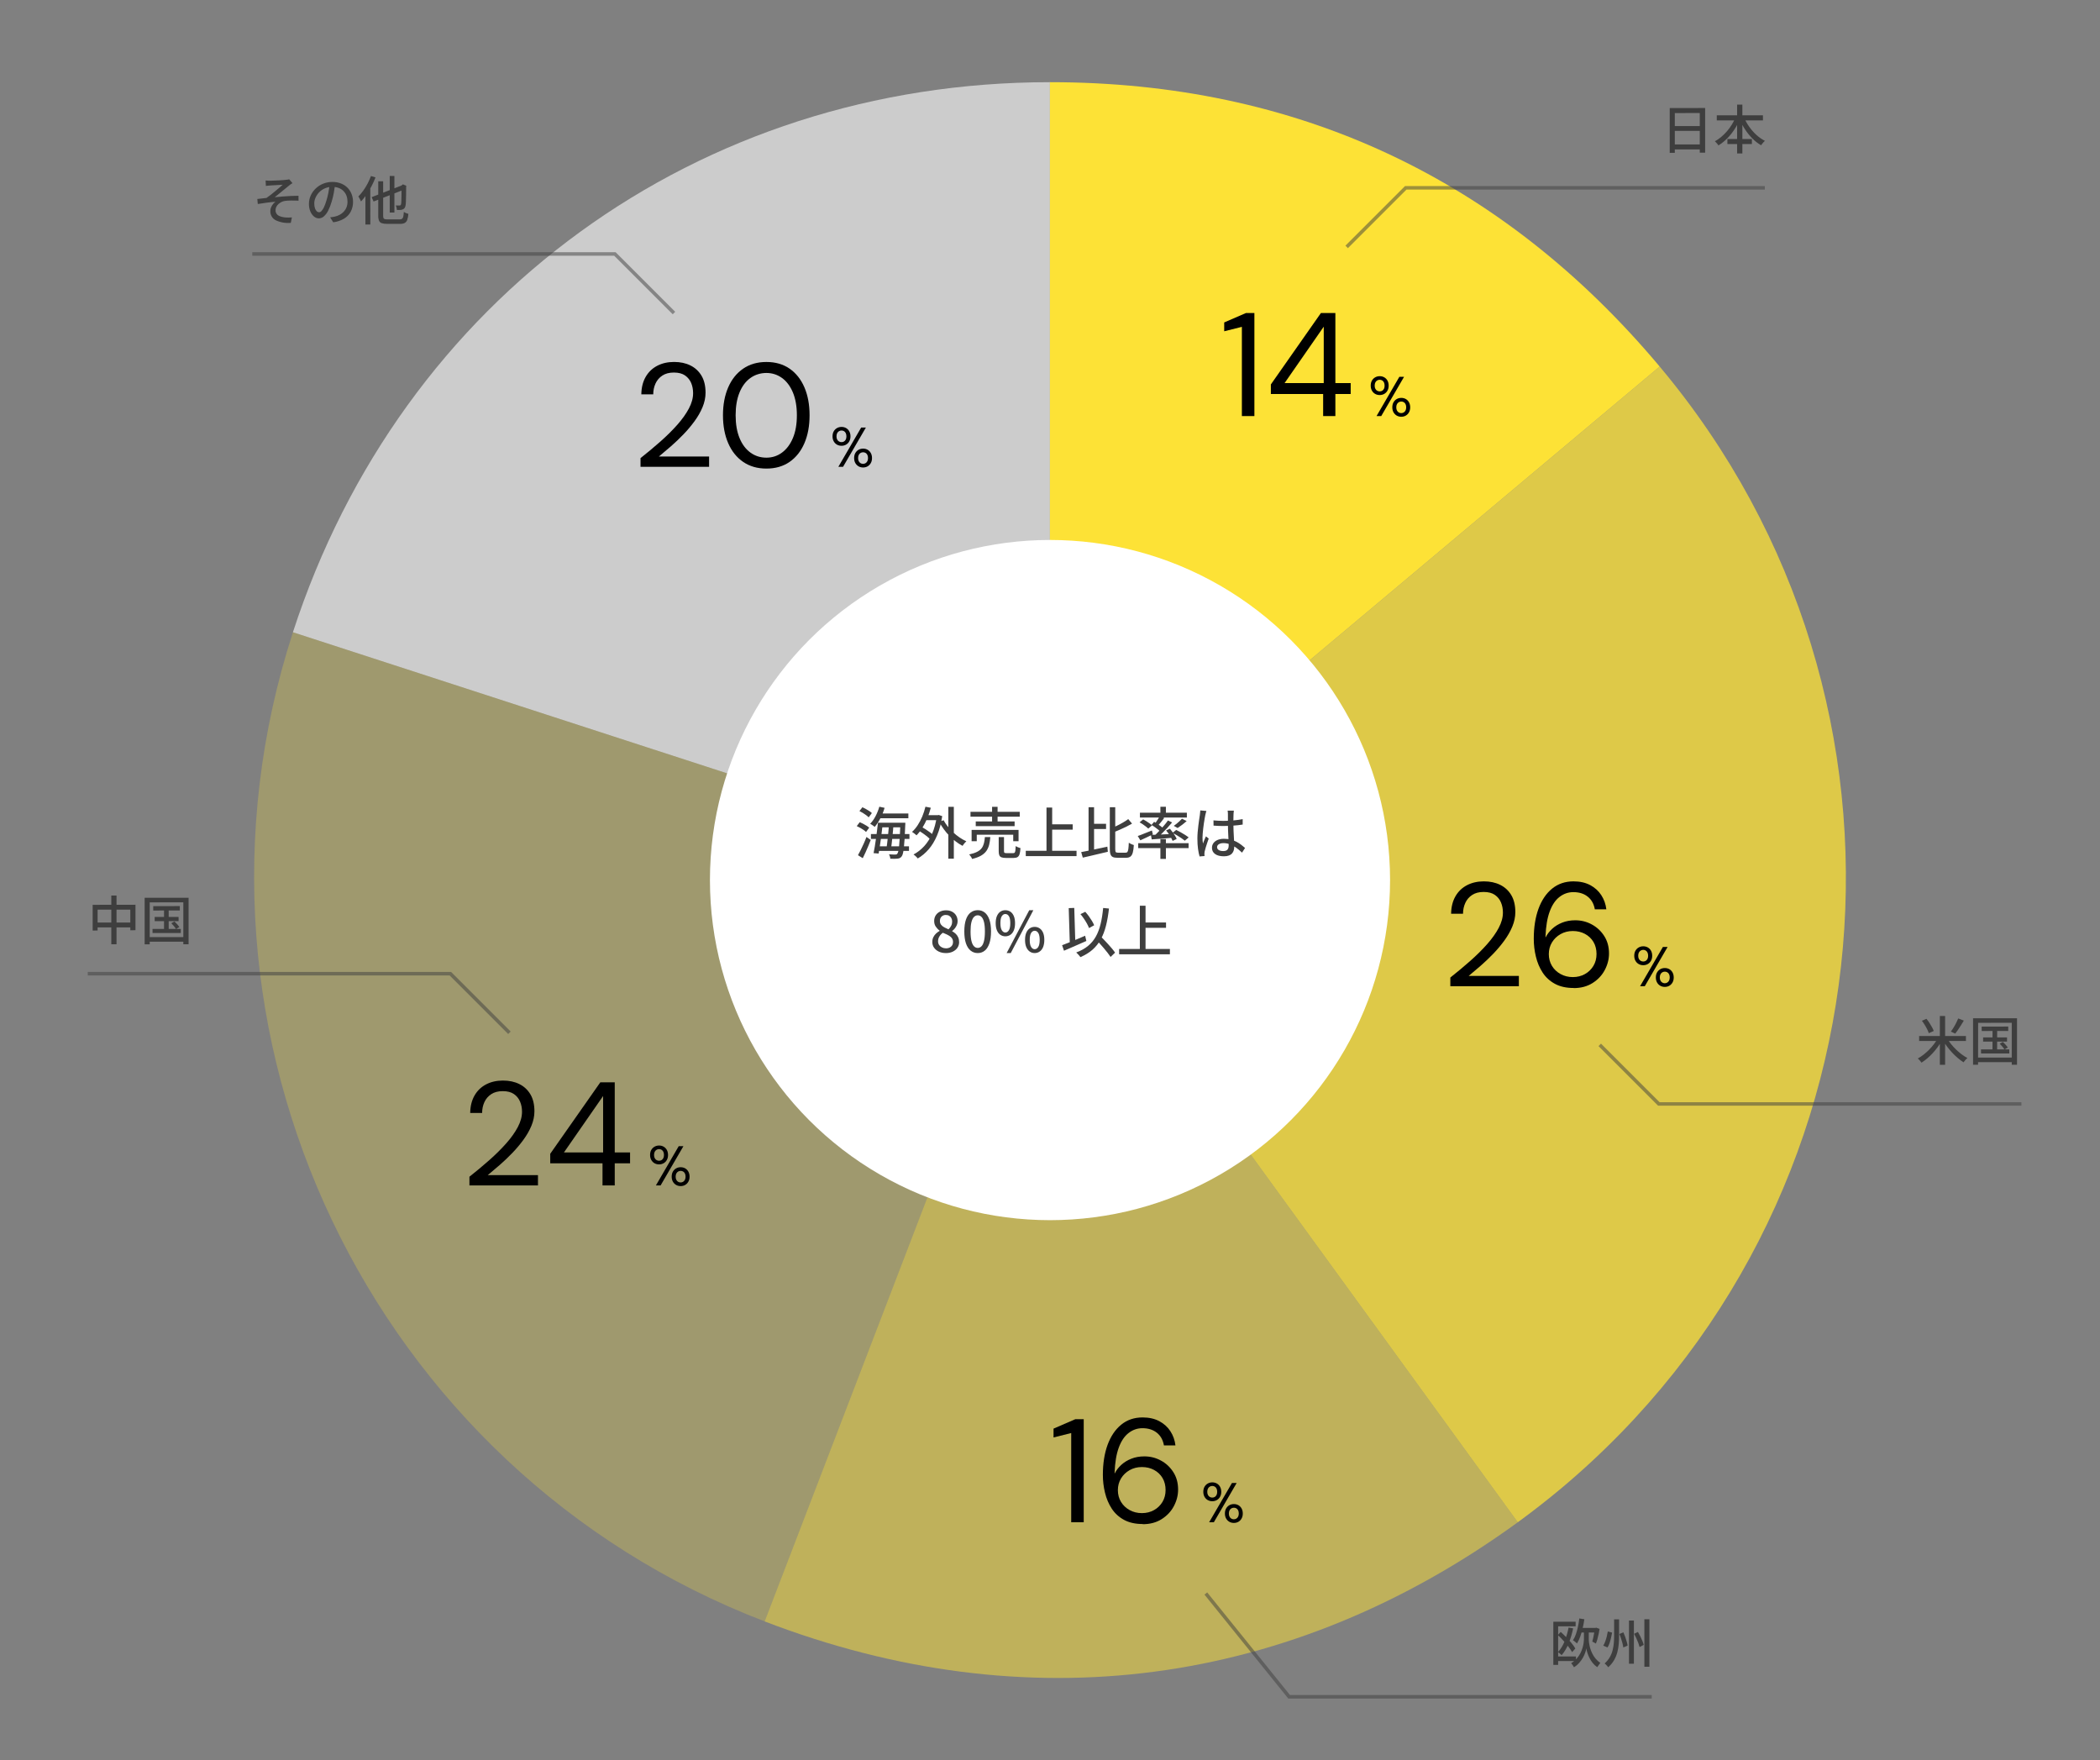 <?xml version="1.0" encoding="UTF-8"?>
<svg id="_レイヤー_2" data-name="レイヤー 2" xmlns="http://www.w3.org/2000/svg" viewBox="0 0 599 502">
  <rect x="0" y="0" width="599" height="502" fill="#808080" stroke="none"/>
  <defs>
    <style>
      .cls-1 {
        fill: #3e3e3e;
      }

      .cls-2 {
        fill: #fff;
      }

      .cls-3 {
        opacity: .75;
      }

      .cls-3, .cls-4, .cls-5, .cls-6 {
        isolation: isolate;
      }

      .cls-7, .cls-6 {
        fill: none;
      }

      .cls-4 {
        opacity: .25;
      }

      .cls-5, .cls-6 {
        opacity: .5;
      }

      .cls-8 {
        fill: #fde236;
      }

      .cls-9 {
        fill: #ccc;
      }

      .cls-6 {
        stroke: #3e3e3e;
      }
    </style>
  </defs>
  <g id="_レイヤー_1-2" data-name="レイヤー 1">
    <g>
      <rect id="_長方形_143441" data-name="長方形 143441" class="cls-7" width="599" height="502"/>
      <path class="cls-9" d="M299.48,250.48l-215.93-70.16C114.55,84.91,199.17,23.44,299.48,23.44v227.04Z"/>
      <g class="cls-4">
        <path class="cls-8" d="M299.48,250.48l-81.36,211.96c-112.38-43.14-171.76-167.64-134.56-282.12l215.93,70.16Z"/>
      </g>
      <g class="cls-5">
        <path class="cls-8" d="M299.48,250.48l133.45,183.68c-64.92,47.17-139.9,57.04-214.82,28.28l81.36-211.96Z"/>
      </g>
      <g class="cls-3">
        <path class="cls-8" d="M299.48,250.48l173.92-145.94c80.6,96.06,68.07,239.26-27.98,319.86-3.84,3.22-8.43,6.81-12.49,9.76l-133.45-183.68Z"/>
      </g>
      <path class="cls-8" d="M299.48,250.48V23.44c70.22,0,128.79,27.31,173.92,81.1l-173.92,145.94Z"/>
      <path id="_パス_198427" data-name="パス 198427" class="cls-1" d="M476.26,30.82l10.11-.02v12.74h-1.53v-11.31s-7.12.02-7.12.02v11.34s-1.45.01-1.45.01v-12.78ZM477.24,35.95h8.25s0,1.38,0,1.38h-8.25s0-1.38,0-1.38ZM477.22,41.2h8.28s0,1.41,0,1.41h-8.28v-1.41ZM489.69,32.89h13.17v1.46h-13.17v-1.46ZM492.72,39.64h6.99v1.44h-6.99v-1.44ZM495.49,29.84h1.5v13.93h-1.5v-13.93ZM495.06,33.4l1.29.42c-.43,1.07-.97,2.1-1.6,3.06-.61.94-1.32,1.82-2.11,2.62-.74.75-1.57,1.41-2.47,1.97-.09-.14-.18-.28-.29-.4-.12-.14-.25-.29-.38-.43-.11-.12-.23-.23-.35-.34.64-.36,1.25-.78,1.81-1.25.6-.5,1.15-1.05,1.66-1.64.52-.61.99-1.25,1.4-1.93.4-.66.75-1.36,1.04-2.08ZM497.44,33.45c.4.94.9,1.84,1.49,2.68.6.86,1.29,1.64,2.06,2.35.73.67,1.55,1.24,2.43,1.69-.11.1-.23.22-.38.37-.14.15-.27.3-.4.46-.11.14-.21.28-.31.43-.91-.53-1.74-1.18-2.48-1.93-.79-.79-1.49-1.66-2.1-2.6-.63-.96-1.16-1.97-1.6-3.03l1.28-.42Z"/>
      <path id="_パス_198138" data-name="パス 198138" class="cls-6" d="M384.12,70.42l16.85-16.85h102.43"/>
      <path id="_パス_198426" data-name="パス 198426" class="cls-1" d="M447.42,464.19l1.3.23c-.3,1.47-.73,2.91-1.29,4.3-.48,1.22-1.15,2.35-1.99,3.35-.09-.1-.18-.19-.29-.28-.13-.11-.26-.23-.4-.35-.11-.1-.23-.18-.35-.26.81-.89,1.44-1.93,1.87-3.05.51-1.28.89-2.6,1.15-3.94ZM443.77,472.42h5.76v1.32h-5.76v-1.32ZM443.07,462.52h6.36v1.32h-4.99v11h-1.37v-12.32ZM444.35,466.33l.83-.9c.52.47,1.05.99,1.6,1.55s1.05,1.12,1.5,1.67c.4.47.75.98,1.06,1.51l-.91,1.04c-.31-.54-.66-1.06-1.05-1.55-.45-.57-.93-1.15-1.46-1.73-.53-.59-1.05-1.12-1.58-1.6h0ZM450.57,464.29h4.78v1.31h-4.78v-1.31ZM452.49,464.86h.69v2.67c0,.34.03.69.08,1.03.07.47.16.93.28,1.38.15.53.34,1.05.58,1.54.26.54.58,1.04.95,1.51.4.49.87.92,1.4,1.27-.08.1-.18.23-.28.38-.11.15-.22.3-.32.45-.11.15-.2.28-.28.4-.5-.34-.95-.76-1.33-1.24-.36-.46-.68-.96-.93-1.49-.23-.47-.42-.97-.58-1.47-.12-.38-.21-.77-.28-1.16-.06.4-.16.79-.29,1.17-.17.5-.39.99-.65,1.45-.3.53-.65,1.03-1.06,1.49-.44.5-.95.93-1.52,1.27-.06-.13-.13-.26-.21-.38-.1-.15-.2-.3-.31-.44-.09-.12-.18-.24-.29-.35.59-.34,1.12-.78,1.57-1.28.41-.46.77-.97,1.06-1.52.26-.5.47-1.02.63-1.56.13-.45.24-.92.31-1.38.05-.35.08-.7.09-1.05v-2.67h.69ZM450.48,461.59l1.43.23c-.12.88-.28,1.74-.48,2.59-.18.8-.41,1.59-.69,2.37-.24.68-.55,1.33-.92,1.94-.08-.08-.19-.18-.33-.3-.14-.12-.28-.24-.43-.35-.12-.1-.25-.18-.39-.26.35-.54.64-1.12.84-1.73.24-.7.44-1.42.59-2.15.16-.77.29-1.55.38-2.34ZM454.86,464.29h.23l.21-.07.96.35c-.07.48-.16.97-.27,1.48-.11.5-.23.99-.36,1.46-.11.42-.26.83-.42,1.24l-1.03-.57c.1-.32.19-.69.28-1.1s.16-.84.24-1.27c.07-.44.13-.85.17-1.24v-.25ZM460.41,461.86h1.41v4.7c0,.78-.03,1.57-.1,2.36-.07.8-.2,1.58-.41,2.36-.21.78-.53,1.53-.93,2.23-.44.75-1,1.43-1.67,2-.08-.14-.18-.27-.28-.38-.12-.13-.25-.27-.38-.4s-.25-.24-.35-.31c.58-.5,1.07-1.1,1.46-1.76.36-.62.63-1.28.81-1.97.17-.68.29-1.37.35-2.07.06-.69.09-1.38.09-2.06v-4.7ZM464.65,462.19h1.4v12.32h-1.4v-12.32ZM469.05,461.82h1.42v13.55h-1.43v-13.55ZM458.61,465.3l1.22.33c-.08.46-.18.95-.3,1.47s-.26,1.02-.42,1.5c-.14.44-.34.87-.58,1.26l-1.22-.51c.23-.38.42-.79.57-1.21.17-.47.32-.94.44-1.43.12-.5.22-.97.29-1.42ZM461.91,466.02l1.14-.47c.18.41.35.84.52,1.3.16.46.31.9.43,1.34.11.37.2.75.26,1.14l-1.23.54c-.05-.39-.13-.78-.23-1.16-.11-.45-.25-.9-.4-1.37-.14-.45-.31-.89-.49-1.31ZM466.12,465.96l1.08-.52c.23.38.45.79.67,1.24.22.45.42.88.59,1.3.16.37.29.76.38,1.15l-1.17.61c-.1-.39-.22-.77-.36-1.15-.16-.43-.35-.88-.56-1.34-.21-.46-.42-.89-.64-1.29Z"/>
      <path id="_パス_198425" data-name="パス 198425" class="cls-1" d="M26.43,258.06l12.21-.02v7.26l-1.47.02v-5.88h-9.33v5.94l-1.41.02v-7.34ZM27.17,263.12h10.85s0,1.39,0,1.39h-10.85v-1.39ZM31.76,255.41h1.48v13.9h-1.49v-13.9ZM43.7,258.44l7.59-.02v1.25l-7.58.02v-1.25ZM44.12,261.51h6.82s0,1.2,0,1.2h-6.82v-1.2ZM43.5,264.93h8.07v1.17s-8.06,0-8.06,0v-1.17ZM46.8,258.81l1.32.02v6.73h-1.33v-6.75ZM48.86,263.31l.9-.5c.28.25.54.52.79.8.22.25.43.51.62.78l-.96.56c-.18-.28-.37-.55-.59-.8-.26-.32-.52-.6-.76-.84ZM41.27,256.05h12.52v13.26h-1.5s0-11.97,0-11.97l-9.59.02v11.96s-1.44.01-1.44.01v-13.28ZM42.04,267.27h10.94s.01,1.3.01,1.3h-10.95s-.01-1.3-.01-1.3Z"/>
      <path id="_パス_198424" data-name="パス 198424" class="cls-1" d="M75.77,51.47c.21.02.42.03.63.05s.43.02.68.02c.13,0,.34,0,.62-.02l.98-.04c.37-.02.74-.03,1.12-.05.38-.02.73-.04,1.04-.07.31-.02.56-.05.73-.07.21-.02.39-.05.55-.07.12-.02.25-.05.37-.09l.94,1.1c-.12.08-.28.18-.48.31-.17.11-.33.23-.48.36l-.74.61c-.28.23-.56.46-.86.7s-.59.48-.89.73l-.86.7c-.28.23-.53.43-.76.61.72-.08,1.48-.15,2.27-.21.79-.06,1.58-.11,2.35-.15.77-.04,1.49-.06,2.16-.06l.02,1.41c-.73-.04-1.44-.06-2.12-.05-.57,0-1.15.03-1.72.1-.35.05-.69.16-1.01.31-.32.16-.61.35-.88.59-.25.23-.46.5-.61.8-.15.29-.23.62-.22.94-.02.39.1.78.33,1.1.23.29.54.51.89.64.4.15.81.25,1.24.31.41.05.81.07,1.22.07.38-.01.71-.03.98-.05l-.31,1.56c-1.48.14-2.97-.12-4.32-.75-.98-.51-1.57-1.54-1.52-2.64,0-.37.07-.74.23-1.08.15-.33.33-.63.56-.91.2-.24.42-.46.67-.64-.75.06-1.57.14-2.45.26-.89.11-1.75.24-2.59.38l-.13-1.43c.41-.04.85-.09,1.33-.15.48-.06.9-.11,1.28-.15.38-.25.79-.55,1.22-.89.43-.34.87-.7,1.3-1.06.43-.37.84-.71,1.21-1.02.37-.31.67-.58.9-.79-.12.01-.3.02-.54.03-.24,0-.51.02-.8.05-.3.02-.59.03-.88.05-.29.01-.55.02-.79.04-.24.01-.42.03-.55.04-.19.01-.39.03-.61.05s-.43.05-.63.07l-.08-1.53ZM95.6,52.54c-.1.77-.23,1.58-.38,2.44-.16.86-.36,1.71-.62,2.54-.25.89-.59,1.76-1.01,2.59-.3.61-.72,1.16-1.22,1.61-.38.35-.88.54-1.4.56-.51,0-1.01-.19-1.4-.52-.46-.39-.82-.89-1.05-1.46-.28-.69-.42-1.44-.4-2.18,0-.82.17-1.64.52-2.38.34-.75.83-1.43,1.43-2,.62-.59,1.34-1.05,2.13-1.36.83-.33,1.73-.5,2.62-.49.83-.01,1.66.14,2.44.44.7.27,1.33.68,1.86,1.21.51.52.91,1.14,1.17,1.82.27.7.41,1.45.41,2.2.02.97-.21,1.94-.65,2.8-.44.83-1.11,1.52-1.91,2-.95.55-2,.91-3.09,1.04l-.88-1.41c.26-.03.5-.06.72-.1.22-.04.43-.07.61-.11.48-.11.94-.28,1.37-.51.43-.23.82-.52,1.16-.88.34-.36.62-.79.8-1.25.2-.52.3-1.07.29-1.62,0-.57-.09-1.14-.28-1.67-.18-.5-.47-.96-.84-1.34-.39-.39-.85-.7-1.36-.89-.58-.22-1.21-.33-1.83-.32-.75-.01-1.5.13-2.19.44-.61.27-1.17.66-1.63,1.15-.43.45-.77.97-1.01,1.54-.22.5-.34,1.04-.34,1.59-.01.48.06.96.21,1.42.1.32.28.6.52.83.17.17.4.26.65.27.26-.02.5-.14.67-.34.29-.32.53-.68.7-1.07.28-.61.51-1.23.7-1.88.24-.76.43-1.53.58-2.31.16-.82.27-1.61.34-2.39l1.6.03ZM111.17,50.18h1.33v10.44h-1.33v-10.44ZM106.01,56.23l8.99-3.5.54,1.24-8.98,3.5-.55-1.25ZM107.89,51.71h1.4v9.81c0,.22.02.45.09.66.06.15.19.27.35.31.25.06.51.09.77.08h3.49c.25.02.49-.04.7-.17.18-.17.3-.39.34-.64.09-.44.14-.89.16-1.33.19.14.4.25.62.34.22.09.44.17.67.23-.03.58-.14,1.15-.32,1.7-.12.38-.38.7-.72.89-.42.2-.89.29-1.36.26h-3.68c-.51.02-1.03-.05-1.52-.2-.35-.11-.63-.37-.77-.71-.17-.46-.25-.95-.22-1.43v-9.8ZM114.52,53.02h-.14l.28-.23.26-.21.97.39-.04.22c0,.89,0,1.7-.02,2.43-.01.73-.03,1.34-.05,1.84,0,.36-.04.72-.09,1.07-.02.29-.13.58-.3.82-.15.19-.36.33-.58.4-.25.09-.51.14-.77.14-.31.02-.58.02-.83,0-.01-.23-.05-.46-.1-.68-.05-.21-.12-.42-.21-.62.19,0,.39.02.6.02.21,0,.36,0,.45,0,.1,0,.19-.02.28-.07.1-.09.16-.2.17-.33.05-.29.08-.58.08-.87.01-.43.03-1.01.04-1.74,0-.73.01-1.6,0-2.6ZM105.8,50.2l1.31.4c-.33.86-.71,1.7-1.14,2.51-.43.82-.9,1.61-1.42,2.37-.47.7-.99,1.35-1.57,1.97-.05-.11-.12-.26-.21-.43-.09-.18-.18-.36-.28-.55-.08-.15-.17-.3-.28-.43.51-.51.97-1.06,1.39-1.65.46-.64.87-1.31,1.24-2.01.37-.7.7-1.43.97-2.17ZM104.24,54.17l1.38-1.38v.02s.01,11.23.01,11.23h-1.4v-9.87Z"/>
      <path id="_パス_198423" data-name="パス 198423" class="cls-1" d="M547.41,295.47h13.35v1.43h-13.35v-1.43ZM553.32,289.77h1.5v13.92h-1.5v-13.92ZM558.58,290.47l1.58.61c-.26.43-.53.87-.81,1.32-.28.45-.56.88-.84,1.29-.28.41-.55.78-.8,1.1l-1.25-.57c.28-.37.53-.75.77-1.15.27-.44.52-.88.75-1.34.23-.45.43-.88.59-1.27h0ZM548.2,291.13l1.29-.56c.31.36.59.74.84,1.14.27.42.51.83.74,1.23.2.35.37.72.51,1.1l-1.41.63c-.12-.38-.28-.75-.46-1.1-.2-.41-.44-.83-.7-1.26-.25-.41-.52-.81-.81-1.18ZM552.68,296.19l1.25.49c-.35.65-.74,1.28-1.18,1.88-.44.61-.92,1.2-1.43,1.76-.5.55-1.03,1.06-1.59,1.54-.52.44-1.07.85-1.65,1.22-.08-.12-.18-.26-.3-.41-.12-.15-.25-.29-.38-.44-.12-.12-.24-.24-.37-.34.57-.32,1.11-.68,1.62-1.08.55-.43,1.08-.89,1.57-1.39.5-.5.96-1.03,1.39-1.59.4-.52.76-1.08,1.08-1.66ZM555.38,296.11c.33.57.7,1.11,1.11,1.63.44.56.92,1.08,1.43,1.57.5.49,1.04.95,1.6,1.38.52.4,1.08.75,1.66,1.06-.14.11-.27.22-.38.35-.13.15-.26.3-.39.45s-.24.3-.33.43c-.58-.37-1.13-.78-1.64-1.22-.57-.48-1.1-1-1.61-1.54-.52-.55-1.01-1.14-1.46-1.75-.44-.59-.85-1.21-1.21-1.86l1.23-.49ZM565.24,292.8l7.59-.02v1.25l-7.57.02-.02-1.25ZM565.66,295.87h6.82s0,1.2,0,1.2h-6.82v-1.2ZM565.05,299.29h8.07l.02,1.17h-8.07l-.02-1.17ZM568.35,293.17l1.32.02-.02,6.73h-1.32l.02-6.75ZM570.4,297.67l.9-.5c.28.25.54.52.79.8.22.25.43.51.62.78l-.96.56c-.18-.28-.37-.55-.59-.8-.27-.32-.52-.6-.76-.84ZM562.81,290.41h12.52v13.26h-1.5s0-11.97,0-11.97l-9.59.02-.02,11.95h-1.43s0-13.26,0-13.26ZM563.58,301.63h10.95s.02,1.3.02,1.3h-10.95s-.02-1.3-.02-1.3Z"/>
      <path id="_パス_198140" data-name="パス 198140" class="cls-6" d="M145.31,294.55l-16.85-16.85H25.04"/>
      <path id="_パス_198141" data-name="パス 198141" class="cls-6" d="M192.24,89.28l-16.85-16.85h-103.43"/>
      <path id="_パス_198142" data-name="パス 198142" class="cls-6" d="M456.31,298l16.85,16.85h103.43"/>
      <path id="_パス_198142-2" data-name="パス 198142" class="cls-6" d="M343.95,454.48l23.76,29.46h103.43"/>
      <circle id="_楕円形_265" data-name="楕円形 265" class="cls-2" cx="299.5" cy="251" r="97"/>
      <g>
        <path class="cls-1" d="M244.38,235.61l.85-1.12c.31.13.64.28.98.46.35.18.67.36.98.56s.55.38.74.55l-.9,1.22c-.18-.18-.42-.37-.71-.58-.29-.2-.61-.4-.95-.59-.34-.19-.67-.36-.99-.5ZM244.72,243.92c.25-.43.51-.93.79-1.5.28-.57.57-1.18.86-1.82.29-.64.55-1.27.78-1.89l1.22.85c-.21.57-.45,1.15-.71,1.76-.26.61-.52,1.21-.78,1.79-.26.59-.53,1.14-.79,1.65l-1.36-.85ZM245.14,231.32l.86-1.09c.31.14.64.3.98.5.35.19.67.39.97.58.3.2.54.39.74.58l-.91,1.22c-.18-.19-.42-.39-.71-.61-.29-.21-.61-.43-.94-.64-.34-.21-.66-.39-.98-.54ZM250.83,230.08l1.49.32c-.31,1.06-.71,2.06-1.22,3.02-.5.95-1.04,1.76-1.6,2.41-.1-.08-.22-.18-.38-.3-.15-.11-.31-.22-.48-.33-.17-.11-.31-.19-.44-.26.58-.58,1.09-1.3,1.54-2.16.45-.86.81-1.76,1.08-2.7ZM248.42,237.88h10.99v1.38h-10.99v-1.38ZM250.43,234.64h1.39c-.08.71-.16,1.47-.26,2.26-.1.79-.2,1.58-.3,2.38-.11.79-.22,1.55-.33,2.26-.11.71-.22,1.34-.31,1.89l-1.44-.11c.12-.55.23-1.19.35-1.9.12-.71.23-1.46.34-2.24s.21-1.56.3-2.34c.1-.77.18-1.51.26-2.2ZM250.24,241.37h9.04v1.31h-9.04v-1.31ZM250.62,232.01h8.48v1.36h-8.48v-1.36ZM251.04,234.64h6.21v1.31h-6.21v-1.31ZM253.55,235.15h1.31c-.04.55-.09,1.14-.14,1.77-.05.62-.11,1.25-.18,1.86-.06.62-.13,1.21-.19,1.77-.06.56-.13,1.05-.19,1.48h-1.31c.06-.45.13-.95.2-1.51.07-.56.14-1.15.2-1.78.06-.62.12-1.24.18-1.86.05-.61.1-1.19.13-1.74ZM256.82,234.64h1.41v.42c0,.1,0,.18-.02.25-.05,1.54-.11,2.83-.18,3.9s-.14,1.93-.22,2.62c-.08.68-.17,1.22-.27,1.6s-.22.66-.36.83c-.16.21-.34.37-.53.46-.19.09-.41.15-.66.17-.24.03-.53.05-.9.05s-.74-.01-1.14-.03c-.01-.19-.05-.41-.12-.64-.07-.24-.16-.44-.26-.61.38.02.74.04,1.06.05.32.01.56.02.72.02.14,0,.25-.02.34-.05.09-.03.17-.1.25-.19.11-.13.2-.37.29-.72.08-.35.16-.86.23-1.53s.13-1.51.19-2.54.11-2.27.17-3.74v-.3Z"/>
        <path class="cls-1" d="M263.98,230.08l1.52.3c-.28,1.06-.62,2.07-1.03,3.04-.41.97-.87,1.86-1.38,2.68-.51.82-1.06,1.53-1.66,2.14-.09-.08-.21-.19-.36-.31s-.31-.25-.48-.37c-.17-.12-.31-.22-.44-.3.6-.54,1.14-1.19,1.63-1.94.49-.75.92-1.57,1.29-2.46.37-.9.67-1.82.9-2.78ZM267.23,232.49h.27l.27-.06.99.34c-.31,2.08-.79,3.9-1.46,5.47-.66,1.57-1.46,2.9-2.4,3.98s-1.98,1.96-3.12,2.62c-.08-.12-.2-.25-.34-.4s-.29-.29-.45-.42-.3-.24-.42-.31c1.14-.61,2.16-1.41,3.06-2.39.9-.99,1.66-2.18,2.27-3.59s1.05-3.04,1.32-4.9v-.34ZM261.89,236.83l.78-1.12c.43.23.87.5,1.34.8.46.3.9.6,1.31.91.41.31.74.6.98.86l-.83,1.26c-.24-.27-.55-.57-.95-.9-.4-.33-.83-.66-1.3-.98-.46-.32-.91-.6-1.34-.85ZM263.65,232.49h4v1.42h-4v-1.42ZM269.14,233.92c.33.62.73,1.22,1.21,1.82s1,1.15,1.57,1.68c.57.53,1.17,1.01,1.8,1.44.63.43,1.27.79,1.92,1.08-.12.1-.25.22-.38.38-.14.16-.27.31-.39.47-.12.16-.23.31-.31.45-.66-.34-1.31-.76-1.95-1.25-.64-.49-1.25-1.03-1.82-1.62-.58-.59-1.11-1.22-1.6-1.9-.49-.67-.92-1.36-1.3-2.06l1.26-.48ZM270.5,230.11h1.57v14.8h-1.57v-14.8Z"/>
        <path class="cls-1" d="M280.93,238.73h1.55c-.06.82-.18,1.56-.34,2.22-.17.66-.43,1.24-.79,1.75-.36.51-.87.96-1.53,1.34-.66.38-1.51.69-2.55.94-.03-.13-.1-.27-.19-.43-.1-.16-.2-.32-.31-.47-.11-.15-.22-.29-.33-.39.94-.2,1.69-.45,2.26-.74.57-.29,1-.63,1.3-1.03.3-.4.51-.86.65-1.39.13-.53.23-1.12.28-1.78ZM276.82,231.53h14.05v1.39h-14.05v-1.39ZM277.14,236.7h13.39v3.22h-1.52v-1.86h-10.4v1.86h-1.47v-3.22ZM278.32,234.28h11.09v1.34h-11.09v-1.34ZM282.98,230.11h1.57v4.9h-1.57v-4.9ZM284.88,238.73h1.5v4.03c0,.25.04.4.13.46.08.06.28.1.59.1h1.9c.19,0,.33-.04.42-.14s.16-.28.2-.58c.04-.29.08-.73.1-1.3.11.09.24.17.4.24s.33.14.5.2c.18.06.33.11.46.15-.04.74-.13,1.31-.26,1.72-.13.41-.33.69-.6.85-.27.15-.62.23-1.07.23h-2.24c-.54,0-.96-.06-1.26-.18-.29-.12-.5-.31-.61-.59-.11-.28-.17-.66-.17-1.14v-4.06Z"/>
        <path class="cls-1" d="M292.59,242.65h14.48v1.52h-14.48v-1.52ZM298.5,230.32h1.62v13.15h-1.62v-13.15ZM299.36,235.1h6.61v1.52h-6.61v-1.52Z"/>
        <path class="cls-1" d="M308.4,243.02c.64-.11,1.37-.25,2.18-.42.82-.17,1.67-.35,2.58-.55s1.8-.39,2.7-.58l.14,1.46c-.83.19-1.67.39-2.51.59s-1.66.39-2.45.58-1.52.35-2.19.5l-.45-1.57ZM310.5,230.22h1.57v13.01l-1.57.37v-13.38ZM311.39,234.96h4.1v1.47h-4.1v-1.47ZM316.56,230.22h1.55v11.92c0,.45.05.74.14.86.1.13.32.19.67.19h2.16c.23,0,.41-.08.52-.24.11-.16.19-.45.25-.86.05-.41.1-.99.13-1.75.19.14.42.27.69.39.27.12.51.22.74.28-.05.89-.15,1.59-.29,2.12s-.36.91-.66,1.15c-.3.24-.71.36-1.25.36h-2.48c-.57,0-1.01-.07-1.32-.22s-.54-.41-.66-.78c-.13-.37-.19-.88-.19-1.53v-11.9ZM321.81,233.6l1.09,1.3c-.51.3-1.07.6-1.67.9-.6.3-1.22.58-1.85.85-.63.27-1.24.52-1.82.77-.05-.18-.13-.39-.23-.62-.1-.23-.21-.43-.31-.59.58-.23,1.16-.5,1.74-.79.59-.29,1.14-.59,1.67-.9.53-.31.99-.61,1.38-.9Z"/>
        <path class="cls-1" d="M324.54,238.43c.51-.17,1.13-.4,1.84-.7.71-.29,1.45-.58,2.19-.87l.27,1.12c-.61.3-1.22.59-1.85.89-.62.29-1.2.56-1.72.79l-.74-1.23ZM324.66,240.48h14.37v1.41h-14.37v-1.41ZM325.07,234.52l1.01-.83c.29.15.59.33.91.53.32.2.62.41.91.61.29.2.52.39.7.58l-1.06.91c-.17-.17-.4-.37-.68-.58-.28-.22-.58-.43-.89-.65-.31-.21-.61-.4-.91-.56ZM325.15,231.79h13.39v1.38h-13.39v-1.38ZM328.29,238.12c.52-.02,1.12-.05,1.8-.07.68-.03,1.39-.06,2.15-.1.76-.04,1.52-.08,2.29-.11v1.09c-1.08.1-2.14.18-3.2.26-1.06.08-2,.14-2.82.21l-.22-1.26ZM328.46,235.26l.74-.88c.31.18.64.39.98.62.35.23.67.47.98.7.31.23.56.44.75.63l-.75,1.01c-.19-.2-.44-.43-.74-.67-.3-.25-.63-.49-.97-.74s-.67-.47-.99-.66ZM333.15,234.01l1.18.56c-.43.51-.89,1.04-1.4,1.59-.51.55-1.02,1.08-1.54,1.58-.52.51-1.01.95-1.46,1.34l-.9-.5c.46-.41.94-.87,1.44-1.4.5-.53.99-1.07,1.46-1.62s.88-1.07,1.21-1.55ZM330.78,232.81l1.3.48c-.31.42-.63.83-.97,1.25s-.65.77-.94,1.07l-.98-.43c.18-.21.37-.46.57-.74.2-.28.39-.57.57-.86s.33-.54.45-.77ZM330.99,230.09h1.57v2.26h-1.57v-2.26ZM330.99,239.32h1.57v5.65h-1.57v-5.65ZM332.62,236.84l1.09-.48c.25.29.5.61.75.96.26.35.49.7.7,1.03s.37.64.47.92l-1.15.56c-.11-.28-.26-.59-.45-.94s-.41-.7-.66-1.06-.5-.69-.75-.99ZM334.46,237.53l1.04-.83c.39.19.82.41,1.26.66.45.25.87.5,1.28.76s.74.5,1.01.72l-1.1.93c-.25-.21-.57-.45-.96-.72s-.81-.53-1.26-.8-.87-.51-1.27-.72ZM337.14,233.5l1.34.67c-.41.37-.84.73-1.3,1.08-.46.35-.89.65-1.27.9l-1.1-.61c.26-.18.53-.39.82-.62s.57-.48.83-.73c.27-.25.5-.48.69-.7Z"/>
        <path class="cls-1" d="M344.1,231.32c-.03.09-.07.21-.11.37-.04.16-.08.32-.12.48s-.07.29-.09.38c-.05.26-.12.58-.18.98-.07.4-.14.84-.21,1.31s-.13.96-.19,1.45-.11.96-.14,1.41c-.04.45-.06.84-.06,1.18,0,.28.01.56.03.84.02.28.05.57.1.87.07-.22.16-.46.26-.7.1-.24.19-.48.3-.71.1-.23.2-.45.28-.64l.8.62c-.14.41-.29.84-.45,1.3-.16.46-.3.9-.42,1.32-.12.42-.22.76-.28,1.04-.02.11-.04.23-.06.38-.02.14-.02.26-.02.36,0,.07.02.17.02.28,0,.11.01.22.02.31l-1.42.11c-.17-.57-.32-1.28-.44-2.15s-.18-1.85-.18-2.94c0-.6.03-1.22.08-1.86.05-.65.12-1.28.2-1.9.08-.62.16-1.18.23-1.7.07-.51.14-.93.19-1.25.02-.2.04-.42.07-.66s.05-.46.06-.67l1.74.16ZM351.95,231.18c-.02.16-.04.33-.06.5-.02.17-.03.34-.04.5-.01.18-.02.42-.02.72,0,.3-.01.62-.02.97,0,.35,0,.69,0,1.03,0,.67.01,1.32.04,1.94.03.62.06,1.21.09,1.76.03.55.06,1.07.08,1.56.02.49.03.93.03,1.32,0,.36-.05.71-.14,1.04s-.26.62-.48.88c-.22.26-.53.46-.9.6-.38.14-.85.22-1.4.22-1.09,0-1.93-.21-2.53-.64-.6-.43-.9-1.02-.9-1.79,0-.49.14-.93.41-1.31.27-.38.66-.69,1.17-.91.51-.22,1.12-.34,1.83-.34s1.37.08,1.95.23c.59.16,1.13.36,1.63.62.5.26.95.55,1.35.86.4.31.77.61,1.1.9l-.86,1.34c-.58-.55-1.15-1.04-1.72-1.44-.57-.41-1.15-.72-1.74-.94-.59-.22-1.2-.34-1.84-.34-.54,0-.98.11-1.32.32-.34.21-.5.49-.5.83,0,.37.17.65.5.84.33.19.75.28,1.26.28.39,0,.7-.06.93-.19.22-.13.38-.31.48-.56s.14-.53.14-.86c0-.28-.01-.65-.03-1.13-.02-.47-.05-1-.08-1.57-.03-.57-.06-1.16-.08-1.76s-.03-1.18-.03-1.74v-2.7c0-.14,0-.31-.02-.5-.02-.2-.04-.37-.07-.52h1.81ZM346.14,233.98c.46.04.91.08,1.37.1.45.03.92.04,1.4.04.96,0,1.92-.04,2.88-.13.96-.09,1.85-.21,2.67-.37v1.55c-.85.14-1.76.24-2.71.3-.95.06-1.91.1-2.86.11-.47,0-.93-.01-1.37-.03s-.9-.05-1.37-.08l-.02-1.5Z"/>
        <path class="cls-1" d="M269.77,271.82c-.74,0-1.39-.14-1.97-.41-.58-.27-1.03-.65-1.37-1.12s-.5-1.02-.5-1.62c0-.52.1-.99.3-1.39.2-.41.46-.75.78-1.05.32-.29.66-.54,1.01-.73v-.08c-.43-.31-.79-.69-1.1-1.14-.31-.45-.46-.99-.46-1.61s.15-1.14.44-1.6c.29-.46.69-.81,1.2-1.06.51-.25,1.08-.38,1.74-.38.68,0,1.27.13,1.76.4.49.27.87.63,1.14,1.1.27.46.41,1,.41,1.62,0,.39-.08.77-.24,1.12-.16.35-.35.67-.58.95-.23.28-.47.51-.73.7v.08c.36.19.69.43.99.71.3.28.54.62.72,1.02.18.4.27.86.27,1.39,0,.58-.16,1.1-.47,1.57-.31.47-.76.84-1.33,1.12s-1.24.42-2.01.42ZM269.82,270.48c.39,0,.74-.07,1.05-.22s.54-.36.71-.63c.17-.27.26-.59.26-.97,0-.35-.07-.66-.22-.92-.15-.26-.35-.49-.62-.68s-.57-.37-.92-.54c-.35-.17-.73-.33-1.14-.49-.41.29-.74.64-.99,1.06-.26.42-.38.88-.38,1.38,0,.39.1.74.3,1.04s.47.53.81.7c.34.17.73.26,1.15.26ZM270.55,265.05c.34-.33.6-.68.78-1.05s.26-.75.26-1.16c0-.35-.07-.67-.21-.96-.14-.29-.34-.51-.62-.68-.27-.17-.6-.25-.98-.25-.48,0-.88.15-1.2.46-.32.3-.48.72-.48,1.26,0,.43.11.78.34,1.07.22.29.52.53.9.74.37.2.78.39,1.22.58Z"/>
        <path class="cls-1" d="M278.89,271.82c-.77,0-1.44-.23-2.02-.69-.58-.46-1.02-1.14-1.34-2.06-.31-.91-.47-2.05-.47-3.42s.16-2.5.47-3.39c.31-.9.76-1.57,1.34-2.01.58-.44,1.25-.66,2.02-.66s1.43.22,2,.67,1,1.12,1.32,2.01c.31.89.47,2.02.47,3.38s-.16,2.5-.47,3.42c-.32.91-.75,1.6-1.32,2.06s-1.23.69-2,.69ZM278.89,270.35c.39,0,.75-.15,1.06-.46s.55-.81.72-1.5c.17-.69.26-1.6.26-2.73s-.09-2.03-.26-2.7c-.17-.67-.41-1.16-.72-1.46s-.66-.45-1.06-.45-.75.15-1.06.45c-.31.3-.55.78-.73,1.46s-.26,1.57-.26,2.7.09,2.04.26,2.73.42,1.19.73,1.5c.31.31.66.46,1.06.46Z"/>
        <path class="cls-1" d="M286.76,267.04c-.54,0-1.02-.15-1.44-.44-.42-.29-.74-.72-.97-1.28-.23-.56-.34-1.23-.34-2.02s.11-1.46.34-2.01c.23-.55.55-.97.97-1.26s.9-.43,1.44-.43,1.04.14,1.46.43.74.71.97,1.26c.23.55.34,1.22.34,2.01s-.11,1.46-.34,2.02c-.23.56-.55.99-.97,1.28-.42.29-.9.44-1.46.44ZM286.76,265.96c.42,0,.75-.22,1.02-.66s.39-1.11.39-2.02-.13-1.57-.39-1.98-.6-.62-1.02-.62-.74.21-1.01.62-.4,1.08-.4,1.98.13,1.58.4,2.02.6.66,1.01.66ZM287.13,271.82l6.45-12.22h1.17l-6.45,12.22h-1.17ZM295.13,271.82c-.54,0-1.02-.15-1.44-.45-.42-.3-.74-.73-.97-1.28s-.34-1.23-.34-2.02.11-1.47.34-2.02.55-.96.97-1.26c.42-.29.9-.44,1.44-.44s1.02.15,1.44.44c.42.29.74.71.97,1.26s.34,1.22.34,2.02-.12,1.46-.34,2.02-.55.98-.97,1.28c-.42.3-.9.45-1.44.45ZM295.13,270.72c.41,0,.74-.21,1.02-.64.27-.43.41-1.09.41-2s-.14-1.58-.41-2c-.27-.42-.61-.62-1.02-.62s-.74.21-1.01.62c-.27.42-.4,1.08-.4,2s.13,1.57.4,2c.27.43.6.64,1.01.64Z"/>
        <path class="cls-1" d="M302.95,269.58c.55-.2,1.19-.45,1.9-.74.71-.29,1.47-.6,2.28-.94.81-.34,1.6-.67,2.39-1.02l.35,1.49c-.74.32-1.48.65-2.23.98s-1.48.66-2.19.96c-.71.3-1.36.58-1.96.84l-.54-1.58ZM304.84,259l1.58-.06.32,10.51-1.58.05-.32-10.5ZM314.66,258.96l1.66.16c-.2,1.83-.49,3.48-.86,4.93-.37,1.45-.86,2.74-1.48,3.86-.62,1.13-1.4,2.1-2.34,2.94-.94.83-2.1,1.54-3.46,2.13-.06-.11-.17-.24-.32-.41s-.3-.33-.46-.5c-.16-.17-.3-.31-.42-.42,1.33-.49,2.45-1.11,3.36-1.86.91-.75,1.65-1.64,2.23-2.67.58-1.03,1.03-2.23,1.36-3.58.33-1.35.57-2.88.73-4.58ZM308.18,260.72l1.38-.67c.35.38.69.81,1.02,1.26.33.46.63.91.9,1.36.27.45.47.85.62,1.22l-1.47.8c-.13-.37-.32-.79-.58-1.26s-.55-.93-.87-1.41c-.32-.47-.65-.91-.99-1.3ZM312.46,267.77l1.17-1.04c.37.37.77.78,1.19,1.21.42.43.83.87,1.24,1.32s.78.88,1.14,1.3c.35.42.64.79.86,1.14l-1.28,1.22c-.22-.34-.5-.72-.83-1.15-.33-.43-.69-.87-1.09-1.34-.4-.46-.8-.92-1.21-1.38-.41-.45-.81-.88-1.19-1.27Z"/>
        <path class="cls-1" d="M319.22,270.65h14.48v1.52h-14.48v-1.52ZM325.13,258.32h1.62v13.15h-1.62v-13.15ZM325.99,263.1h6.61v1.52h-6.61v-1.52Z"/>
      </g>
      <g>
        <path d="M413.69,281.28v-2.48c1.99-1.57,3.88-3.15,5.69-4.75s3.41-3.19,4.81-4.77c1.4-1.58,2.5-3.13,3.3-4.64.8-1.51,1.2-2.97,1.2-4.37,0-1.04-.18-2-.55-2.88-.36-.88-.94-1.6-1.74-2.16-.8-.56-1.87-.84-3.21-.84s-2.41.29-3.28.86c-.87.57-1.52,1.33-1.95,2.27-.43.94-.65,1.97-.65,3.09h-3.4c.03-1.93.44-3.59,1.24-4.98.8-1.39,1.9-2.44,3.3-3.17s3-1.09,4.79-1.09,3.32.33,4.66.99c1.34.66,2.4,1.63,3.17,2.92s1.16,2.91,1.16,4.87c0,1.37-.29,2.74-.86,4.12-.57,1.37-1.34,2.71-2.29,4.01-.95,1.3-2.01,2.56-3.17,3.76s-2.35,2.34-3.57,3.4c-1.22,1.06-2.36,2.03-3.42,2.9h14.32v2.94h-19.53Z"/>
        <path d="M448.88,281.78c-2.13,0-3.92-.4-5.38-1.2-1.46-.8-2.62-1.87-3.49-3.21-.87-1.34-1.51-2.85-1.91-4.52-.41-1.67-.61-3.37-.61-5.1,0-3.25.45-6.1,1.34-8.55.9-2.45,2.19-4.37,3.88-5.75,1.69-1.38,3.73-2.08,6.11-2.08,1.85,0,3.44.36,4.77,1.07,1.33.71,2.39,1.67,3.17,2.88.78,1.21,1.26,2.55,1.43,4.03h-3.28c-.28-1.57-.96-2.78-2.04-3.63-1.08-.86-2.44-1.28-4.09-1.28-1.46,0-2.77.46-3.95,1.37s-2.11,2.29-2.79,4.14c-.69,1.85-1.09,4.21-1.2,7.1v.34c.45-.9,1.07-1.71,1.87-2.46s1.76-1.34,2.88-1.79c1.12-.45,2.37-.67,3.74-.67,1.68,0,3.25.39,4.7,1.18,1.46.79,2.64,1.88,3.55,3.3.91,1.41,1.37,3.07,1.37,4.98,0,1.65-.41,3.23-1.22,4.75s-1.97,2.74-3.49,3.7c-1.51.95-3.3,1.43-5.38,1.43ZM448.63,278.67c1.29,0,2.44-.29,3.46-.86,1.02-.57,1.83-1.36,2.42-2.35.59-.99.88-2.12.88-3.38s-.29-2.46-.88-3.44-1.39-1.74-2.42-2.29c-1.02-.54-2.18-.82-3.46-.82s-2.45.29-3.49.88c-1.04.59-1.86,1.38-2.46,2.37-.6.99-.9,2.11-.9,3.34s.3,2.38.9,3.36c.6.98,1.42,1.76,2.46,2.33,1.04.57,2.2.86,3.49.86Z"/>
      </g>
      <path d="M468.71,275.28c-.48,0-.91-.11-1.3-.33s-.69-.53-.92-.94c-.23-.41-.34-.88-.34-1.43s.11-1.03.34-1.43c.23-.4.54-.71.93-.93s.82-.33,1.3-.33.91.11,1.3.33c.38.22.69.53.91.93.22.4.34.88.34,1.43s-.11,1.02-.34,1.43c-.22.4-.53.72-.92.94-.39.22-.82.33-1.3.33ZM468.71,274.23c.26,0,.49-.06.7-.18.21-.12.38-.31.51-.55.13-.24.19-.55.19-.91s-.06-.68-.19-.94c-.13-.25-.3-.44-.51-.56-.21-.12-.44-.19-.69-.19s-.48.06-.7.19c-.22.12-.4.31-.54.56-.13.25-.2.56-.2.94s.07.67.2.91c.13.25.31.43.53.55s.45.18.7.18ZM467.81,281.28l6.51-11.2h1.34l-6.51,11.2h-1.34ZM474.87,281.47c-.48,0-.91-.11-1.3-.33s-.69-.53-.92-.94-.34-.88-.34-1.42.11-1.03.34-1.43c.23-.4.54-.71.92-.93.38-.22.82-.33,1.3-.33s.92.11,1.3.33c.38.22.68.53.9.93.22.4.34.88.34,1.43s-.11,1.02-.34,1.42-.53.72-.91.94-.82.33-1.3.33ZM474.85,280.43c.26,0,.49-.06.7-.19.21-.12.39-.31.52-.55.13-.25.2-.55.2-.91s-.06-.68-.19-.93c-.13-.25-.3-.43-.51-.55-.21-.12-.45-.18-.7-.18s-.48.06-.7.18-.39.31-.53.55c-.13.24-.2.55-.2.93s.07.67.2.91c.13.24.31.43.52.55.21.12.44.19.69.19Z"/>
      <g>
        <path d="M354.23,118.67v-25.45l-5.04,1.26v-2.52l6.22-2.69h2.39v29.4h-3.57Z"/>
        <path d="M377.41,118.67v-6.3h-14.91v-2.73l14.28-20.37h4.12v19.99h4.37v3.11h-4.37v6.3h-3.49ZM366.41,109.26h11.17v-16.09l-11.17,16.09Z"/>
      </g>
      <path d="M393.54,112.67c-.48,0-.91-.11-1.3-.33s-.69-.53-.92-.94-.34-.88-.34-1.42.11-1.03.34-1.43c.23-.4.54-.71.93-.93s.82-.33,1.3-.33.91.11,1.3.33c.38.22.69.53.91.93.22.4.34.88.34,1.43s-.11,1.02-.34,1.42c-.22.41-.53.72-.92.94-.39.22-.82.33-1.3.33ZM393.54,111.63c.26,0,.49-.06.7-.18.21-.12.38-.31.51-.55.13-.25.19-.55.19-.91s-.06-.68-.19-.94c-.13-.25-.3-.44-.51-.56-.21-.12-.44-.18-.69-.18s-.48.06-.7.18c-.22.12-.4.31-.54.56-.13.25-.2.56-.2.94s.07.67.2.91c.13.25.31.43.53.55.22.12.45.18.7.18ZM392.64,118.67l6.51-11.2h1.34l-6.51,11.2h-1.34ZM399.7,118.86c-.48,0-.91-.11-1.3-.33-.38-.22-.69-.53-.92-.94-.23-.41-.34-.88-.34-1.42s.11-1.03.34-1.43c.23-.4.54-.71.92-.93.38-.22.82-.33,1.3-.33s.92.11,1.3.33c.38.22.68.53.9.93.22.4.34.88.34,1.43s-.11,1.02-.34,1.42c-.22.41-.53.72-.91.94-.38.22-.82.33-1.3.33ZM399.68,117.82c.26,0,.49-.06.7-.18.21-.12.39-.31.52-.55.13-.25.2-.55.2-.91s-.06-.68-.19-.93-.3-.43-.51-.55c-.21-.12-.45-.18-.7-.18s-.48.06-.7.18c-.22.12-.39.31-.53.55-.13.25-.2.55-.2.93s.07.67.2.91c.13.25.31.43.52.55.21.12.44.18.69.18Z"/>
      <g>
        <path d="M305.55,434.16v-25.45l-5.04,1.26v-2.52l6.22-2.69h2.39v29.4h-3.57Z"/>
        <path d="M325.97,434.66c-2.13,0-3.92-.4-5.38-1.2-1.46-.8-2.62-1.87-3.49-3.21-.87-1.34-1.51-2.85-1.91-4.51-.41-1.67-.61-3.37-.61-5.1,0-3.25.45-6.1,1.34-8.55.9-2.45,2.19-4.37,3.88-5.75,1.69-1.39,3.73-2.08,6.11-2.08,1.85,0,3.44.36,4.77,1.07,1.33.71,2.39,1.67,3.17,2.88.78,1.2,1.26,2.55,1.43,4.03h-3.28c-.28-1.57-.96-2.78-2.04-3.63-1.08-.85-2.44-1.28-4.09-1.28-1.46,0-2.77.46-3.95,1.37s-2.11,2.29-2.79,4.14c-.69,1.85-1.09,4.21-1.2,7.1v.34c.45-.9,1.07-1.71,1.87-2.46.8-.74,1.76-1.34,2.88-1.78,1.12-.45,2.37-.67,3.74-.67,1.68,0,3.25.39,4.7,1.18,1.46.78,2.64,1.88,3.55,3.3.91,1.41,1.37,3.07,1.37,4.98,0,1.65-.41,3.23-1.22,4.75s-1.97,2.74-3.49,3.7c-1.51.95-3.3,1.43-5.38,1.43ZM325.71,431.55c1.29,0,2.44-.29,3.46-.86,1.02-.57,1.83-1.36,2.42-2.35.59-.99.88-2.12.88-3.38s-.29-2.46-.88-3.44-1.39-1.74-2.42-2.29c-1.02-.55-2.18-.82-3.46-.82s-2.45.29-3.49.88c-1.04.59-1.86,1.38-2.46,2.37-.6.99-.9,2.11-.9,3.34s.3,2.38.9,3.36c.6.98,1.42,1.76,2.46,2.33,1.04.57,2.2.86,3.49.86Z"/>
      </g>
      <path d="M345.79,428.16c-.48,0-.91-.11-1.3-.33s-.69-.53-.92-.94-.34-.88-.34-1.42.11-1.03.34-1.43c.23-.4.54-.71.93-.93s.82-.33,1.3-.33.91.11,1.3.33c.38.22.69.53.91.93.22.4.34.88.34,1.43s-.11,1.02-.34,1.42c-.22.41-.53.72-.92.94-.39.22-.82.33-1.3.33ZM345.79,427.12c.26,0,.49-.06.7-.18.21-.12.38-.31.51-.55.13-.25.19-.55.19-.91s-.06-.68-.19-.94c-.13-.25-.3-.44-.51-.56-.21-.12-.44-.18-.69-.18s-.48.06-.7.18c-.22.12-.4.31-.54.56-.13.25-.2.56-.2.94s.07.67.2.91c.13.25.31.43.53.55.22.12.45.18.7.18ZM344.89,434.16l6.51-11.2h1.34l-6.51,11.2h-1.34ZM351.95,434.35c-.48,0-.91-.11-1.3-.33-.38-.22-.69-.53-.92-.94-.23-.41-.34-.88-.34-1.42s.11-1.03.34-1.43c.23-.4.54-.71.92-.93.38-.22.82-.33,1.3-.33s.92.11,1.3.33c.38.22.68.53.9.93.22.4.34.88.34,1.43s-.11,1.02-.34,1.42c-.22.41-.53.72-.91.94-.38.22-.82.33-1.3.33ZM351.93,433.31c.26,0,.49-.06.7-.18.21-.12.39-.31.52-.55.13-.25.2-.55.2-.91s-.06-.68-.19-.93-.3-.43-.51-.55c-.21-.12-.45-.18-.7-.18s-.48.06-.7.18c-.22.12-.39.31-.53.55-.13.25-.2.55-.2.93s.07.67.2.91c.13.25.31.43.52.55.21.12.44.18.69.18Z"/>
      <g>
        <path d="M133.9,338.09v-2.48c1.99-1.57,3.88-3.15,5.69-4.75,1.81-1.6,3.41-3.19,4.81-4.77,1.4-1.58,2.5-3.13,3.3-4.64.8-1.51,1.2-2.97,1.2-4.37,0-1.04-.18-2-.55-2.88s-.94-1.6-1.74-2.16c-.8-.56-1.87-.84-3.21-.84s-2.41.29-3.28.86c-.87.57-1.52,1.33-1.95,2.27-.43.94-.65,1.97-.65,3.09h-3.4c.03-1.93.44-3.59,1.24-4.98.8-1.39,1.9-2.44,3.3-3.17,1.4-.73,3-1.09,4.79-1.09s3.32.33,4.66.99c1.34.66,2.4,1.63,3.17,2.92.77,1.29,1.16,2.91,1.16,4.87,0,1.37-.29,2.74-.86,4.12s-1.34,2.71-2.29,4.01-2.01,2.56-3.17,3.76c-1.16,1.2-2.35,2.34-3.57,3.4-1.22,1.06-2.36,2.03-3.42,2.9h14.32v2.94h-19.53Z"/>
        <path d="M171.86,338.09v-6.3h-14.91v-2.73l14.28-20.37h4.12v19.99h4.37v3.11h-4.37v6.3h-3.49ZM160.86,328.68h11.17v-16.09l-11.17,16.09Z"/>
      </g>
      <path d="M187.99,332.09c-.48,0-.91-.11-1.3-.33s-.69-.53-.92-.94-.34-.88-.34-1.42.11-1.03.34-1.43c.23-.4.54-.71.93-.93s.82-.33,1.3-.33.91.11,1.3.33c.38.22.69.53.91.93.22.4.34.88.34,1.43s-.11,1.02-.34,1.42c-.22.41-.53.72-.92.94-.39.22-.82.33-1.3.33ZM187.99,331.05c.26,0,.49-.06.7-.18.21-.12.38-.31.51-.55.13-.25.19-.55.19-.91s-.06-.68-.19-.94c-.13-.25-.3-.44-.51-.56-.21-.12-.44-.18-.69-.18s-.48.06-.7.18c-.22.12-.4.31-.54.56-.13.25-.2.56-.2.94s.07.67.2.91c.13.25.31.43.53.55.22.12.45.18.7.18ZM187.09,338.09l6.51-11.2h1.34l-6.51,11.2h-1.34ZM194.15,338.28c-.48,0-.91-.11-1.3-.33-.38-.22-.69-.53-.92-.94-.23-.41-.34-.88-.34-1.42s.11-1.03.34-1.43c.23-.4.54-.71.92-.93.38-.22.82-.33,1.3-.33s.92.11,1.3.33c.38.22.68.53.9.93.22.4.34.88.34,1.43s-.11,1.02-.34,1.42c-.22.41-.53.72-.91.94-.38.22-.82.33-1.3.33ZM194.13,337.24c.26,0,.49-.06.7-.18.21-.12.39-.31.52-.55.13-.25.2-.55.2-.91s-.06-.68-.19-.93-.3-.43-.51-.55c-.21-.12-.45-.18-.7-.18s-.48.06-.7.18c-.22.12-.39.31-.53.55-.13.25-.2.55-.2.93s.07.67.2.91c.13.25.31.43.52.55.21.12.44.18.69.18Z"/>
      <g>
        <path d="M182.7,133.14v-2.48c1.99-1.57,3.88-3.15,5.69-4.75,1.81-1.6,3.41-3.19,4.81-4.77,1.4-1.58,2.5-3.13,3.3-4.64.8-1.51,1.2-2.97,1.2-4.37,0-1.04-.18-2-.54-2.88-.37-.88-.95-1.6-1.74-2.16-.8-.56-1.87-.84-3.21-.84s-2.41.29-3.28.86-1.52,1.33-1.95,2.27c-.43.94-.65,1.97-.65,3.09h-3.4c.03-1.93.44-3.59,1.24-4.98.8-1.39,1.9-2.44,3.3-3.17,1.4-.73,3-1.09,4.79-1.09s3.32.33,4.66.99c1.34.66,2.4,1.63,3.17,2.92.77,1.29,1.16,2.91,1.16,4.87,0,1.37-.29,2.74-.86,4.12s-1.34,2.71-2.29,4.01c-.95,1.3-2.01,2.56-3.17,3.76-1.16,1.2-2.35,2.34-3.57,3.4-1.22,1.06-2.36,2.03-3.42,2.9h14.32v2.94h-19.53Z"/>
        <path d="M218.61,133.64c-2.58,0-4.79-.64-6.64-1.91-1.85-1.27-3.27-3.05-4.26-5.33-.99-2.28-1.49-4.93-1.49-7.96s.5-5.68,1.49-7.96c.99-2.28,2.41-4.06,4.26-5.33,1.85-1.27,4.06-1.91,6.64-1.91s4.78.64,6.62,1.91c1.83,1.27,3.24,3.05,4.22,5.33.98,2.28,1.47,4.94,1.47,7.96s-.49,5.68-1.47,7.96c-.98,2.28-2.39,4.06-4.22,5.33-1.83,1.27-4.04,1.91-6.62,1.91ZM218.61,130.53c1.65,0,3.14-.48,4.45-1.45,1.31-.97,2.35-2.35,3.11-4.16s1.13-3.97,1.13-6.49-.38-4.68-1.13-6.49c-.76-1.81-1.79-3.18-3.11-4.14-1.32-.95-2.8-1.43-4.45-1.43s-3.23.48-4.56,1.43c-1.33.95-2.37,2.33-3.11,4.14-.74,1.81-1.11,3.97-1.11,6.49s.37,4.68,1.11,6.49c.74,1.81,1.78,3.19,3.11,4.16s2.85,1.45,4.56,1.45Z"/>
      </g>
      <path d="M240.03,127.14c-.48,0-.91-.11-1.3-.33s-.69-.53-.92-.94-.34-.88-.34-1.42.11-1.03.34-1.43c.23-.4.54-.71.93-.93s.82-.33,1.3-.33.91.11,1.3.33c.38.22.69.53.91.93.22.4.34.88.34,1.43s-.11,1.02-.34,1.42c-.22.41-.53.72-.92.94-.39.22-.82.33-1.3.33ZM240.03,126.1c.26,0,.49-.06.7-.18.21-.12.38-.31.51-.55.13-.25.19-.55.19-.91s-.06-.68-.19-.94c-.13-.25-.3-.44-.51-.56-.21-.12-.44-.18-.69-.18s-.48.06-.7.18c-.22.12-.4.31-.54.56-.13.25-.2.56-.2.94s.07.67.2.91c.13.25.31.43.53.55.22.12.45.18.7.18ZM239.13,133.14l6.51-11.2h1.34l-6.51,11.2h-1.34ZM246.19,133.33c-.48,0-.91-.11-1.3-.33-.38-.22-.69-.53-.92-.94-.23-.41-.34-.88-.34-1.42s.11-1.03.34-1.43c.23-.4.54-.71.92-.93.38-.22.82-.33,1.3-.33s.92.11,1.3.33c.38.22.68.53.9.93.22.4.34.88.34,1.43s-.11,1.02-.34,1.42c-.22.41-.53.72-.91.94-.38.22-.82.33-1.3.33ZM246.17,132.29c.26,0,.49-.06.7-.18.21-.12.39-.31.52-.55.13-.25.2-.55.2-.91s-.06-.68-.19-.93-.3-.43-.51-.55c-.21-.12-.45-.18-.7-.18s-.48.06-.7.18c-.22.12-.39.31-.53.55-.13.25-.2.55-.2.93s.07.67.2.91c.13.25.31.43.52.55.21.12.44.18.69.18Z"/>
    </g>
  </g>
</svg>
